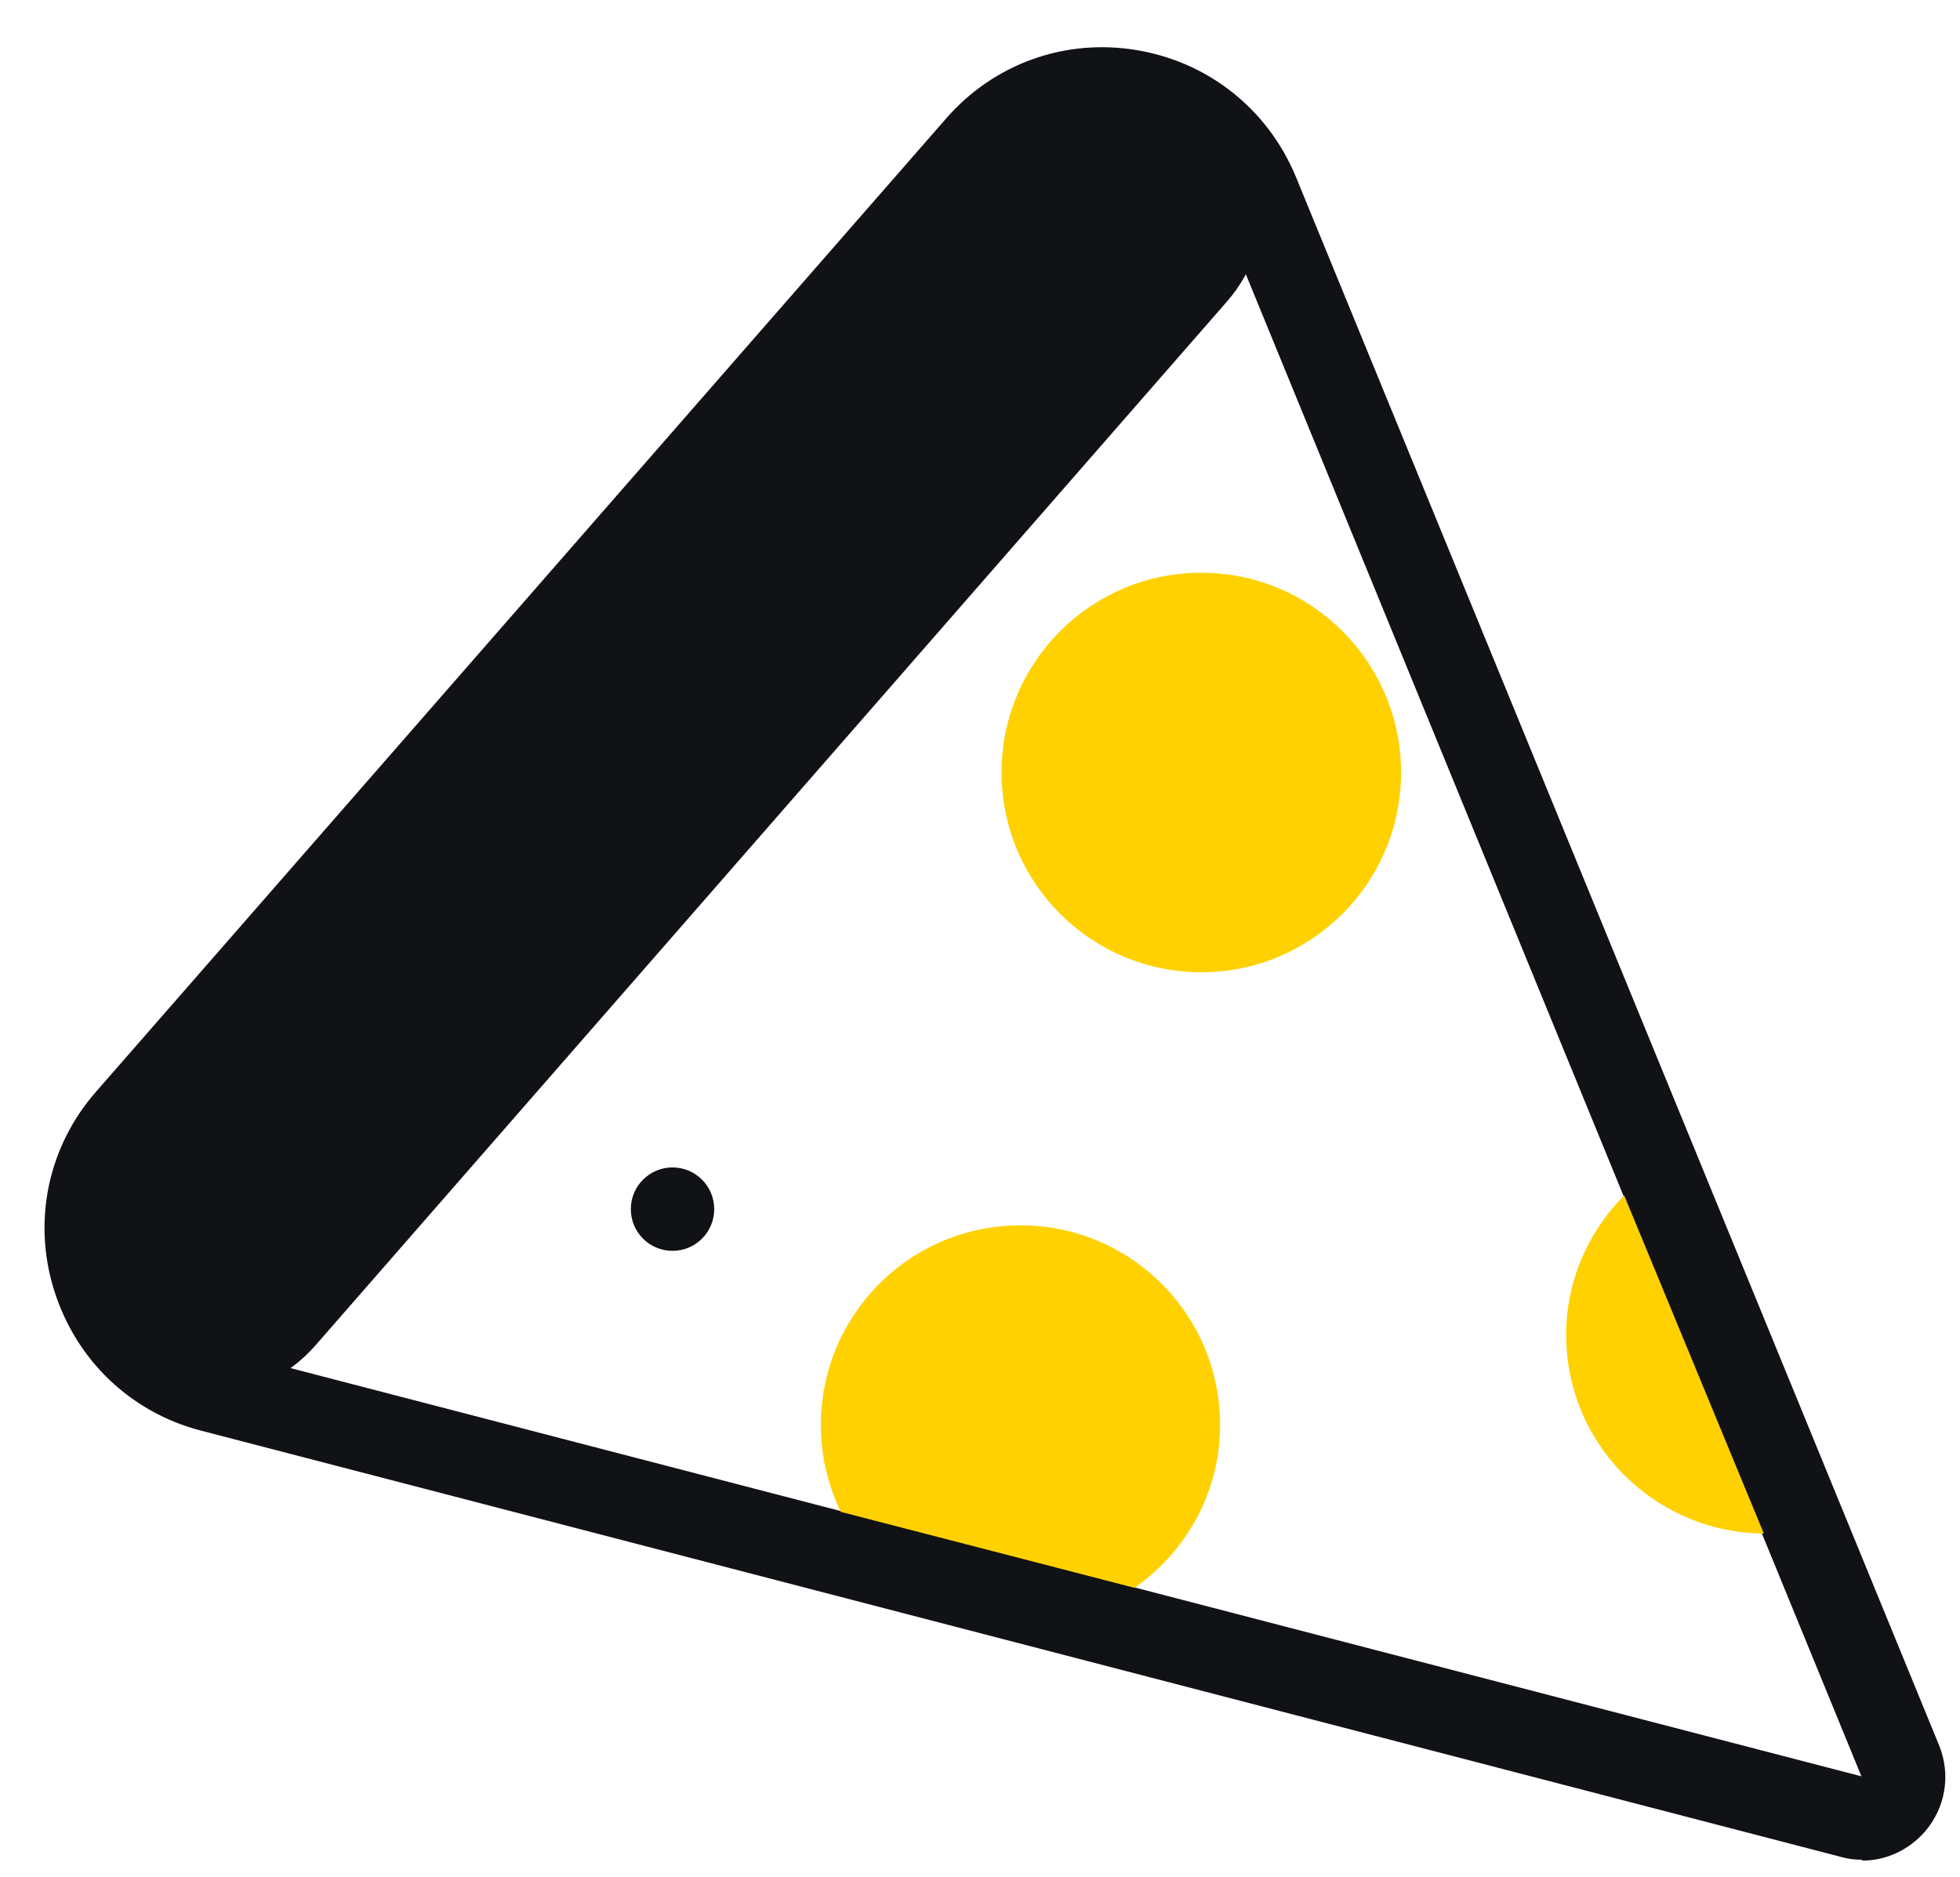 <?xml version="1.0" encoding="UTF-8"?> <svg xmlns="http://www.w3.org/2000/svg" width="47" height="45" viewBox="0 0 47 45" fill="none"><path d="M44.646 44.593C44.476 44.593 44.306 44.574 44.136 44.523L4.816 34.303C3.126 33.864 1.816 32.603 1.296 30.933C0.776 29.264 1.156 27.483 2.306 26.174L22.686 2.843C23.836 1.523 25.546 0.913 27.266 1.203C28.986 1.493 30.406 2.623 31.076 4.243L46.496 41.843C46.786 42.553 46.656 43.343 46.156 43.923C45.766 44.364 45.226 44.614 44.656 44.614L44.646 44.593ZM26.436 3.133C25.576 3.133 24.766 3.503 24.186 4.163L3.806 27.494C3.116 28.284 2.886 29.354 3.196 30.354C3.506 31.354 4.296 32.114 5.306 32.373L44.636 42.593L29.226 4.993C28.826 4.023 27.976 3.343 26.946 3.173C26.776 3.143 26.616 3.133 26.446 3.133H26.436Z" fill="#111216"></path><path d="M7.561 32.264L29.425 7.227C30.693 5.775 30.544 3.57 29.092 2.302L29.084 2.296C27.632 1.028 25.428 1.177 24.16 2.629L2.296 27.666C1.028 29.117 1.177 31.322 2.629 32.59L2.636 32.597C4.088 33.864 6.293 33.715 7.561 32.264Z" fill="#111216"></path><path d="M16.127 29.993C16.679 29.993 17.127 29.546 17.127 28.993C17.127 28.441 16.679 27.993 16.127 27.993C15.574 27.993 15.127 28.441 15.127 28.993C15.127 29.546 15.574 29.993 16.127 29.993Z" fill="#111216"></path><path d="M28.807 23.313C31.452 23.313 33.597 21.169 33.597 18.523C33.597 15.878 31.452 13.733 28.807 13.733C26.161 13.733 24.017 15.878 24.017 18.523C24.017 21.169 26.161 23.313 28.807 23.313Z" fill="#FFD101"></path><path d="M38.947 28.663C38.017 29.604 37.467 30.913 37.567 32.334C37.737 34.843 39.827 36.754 42.297 36.773L38.947 28.663Z" fill="#FFD101"></path><path d="M20.166 36.253L27.206 38.073C28.536 37.143 29.366 35.573 29.246 33.843C29.066 31.203 26.786 29.213 24.146 29.393C21.506 29.573 19.516 31.853 19.696 34.493C19.736 35.123 19.906 35.723 20.166 36.263V36.253Z" fill="#FFD101"></path></svg> 